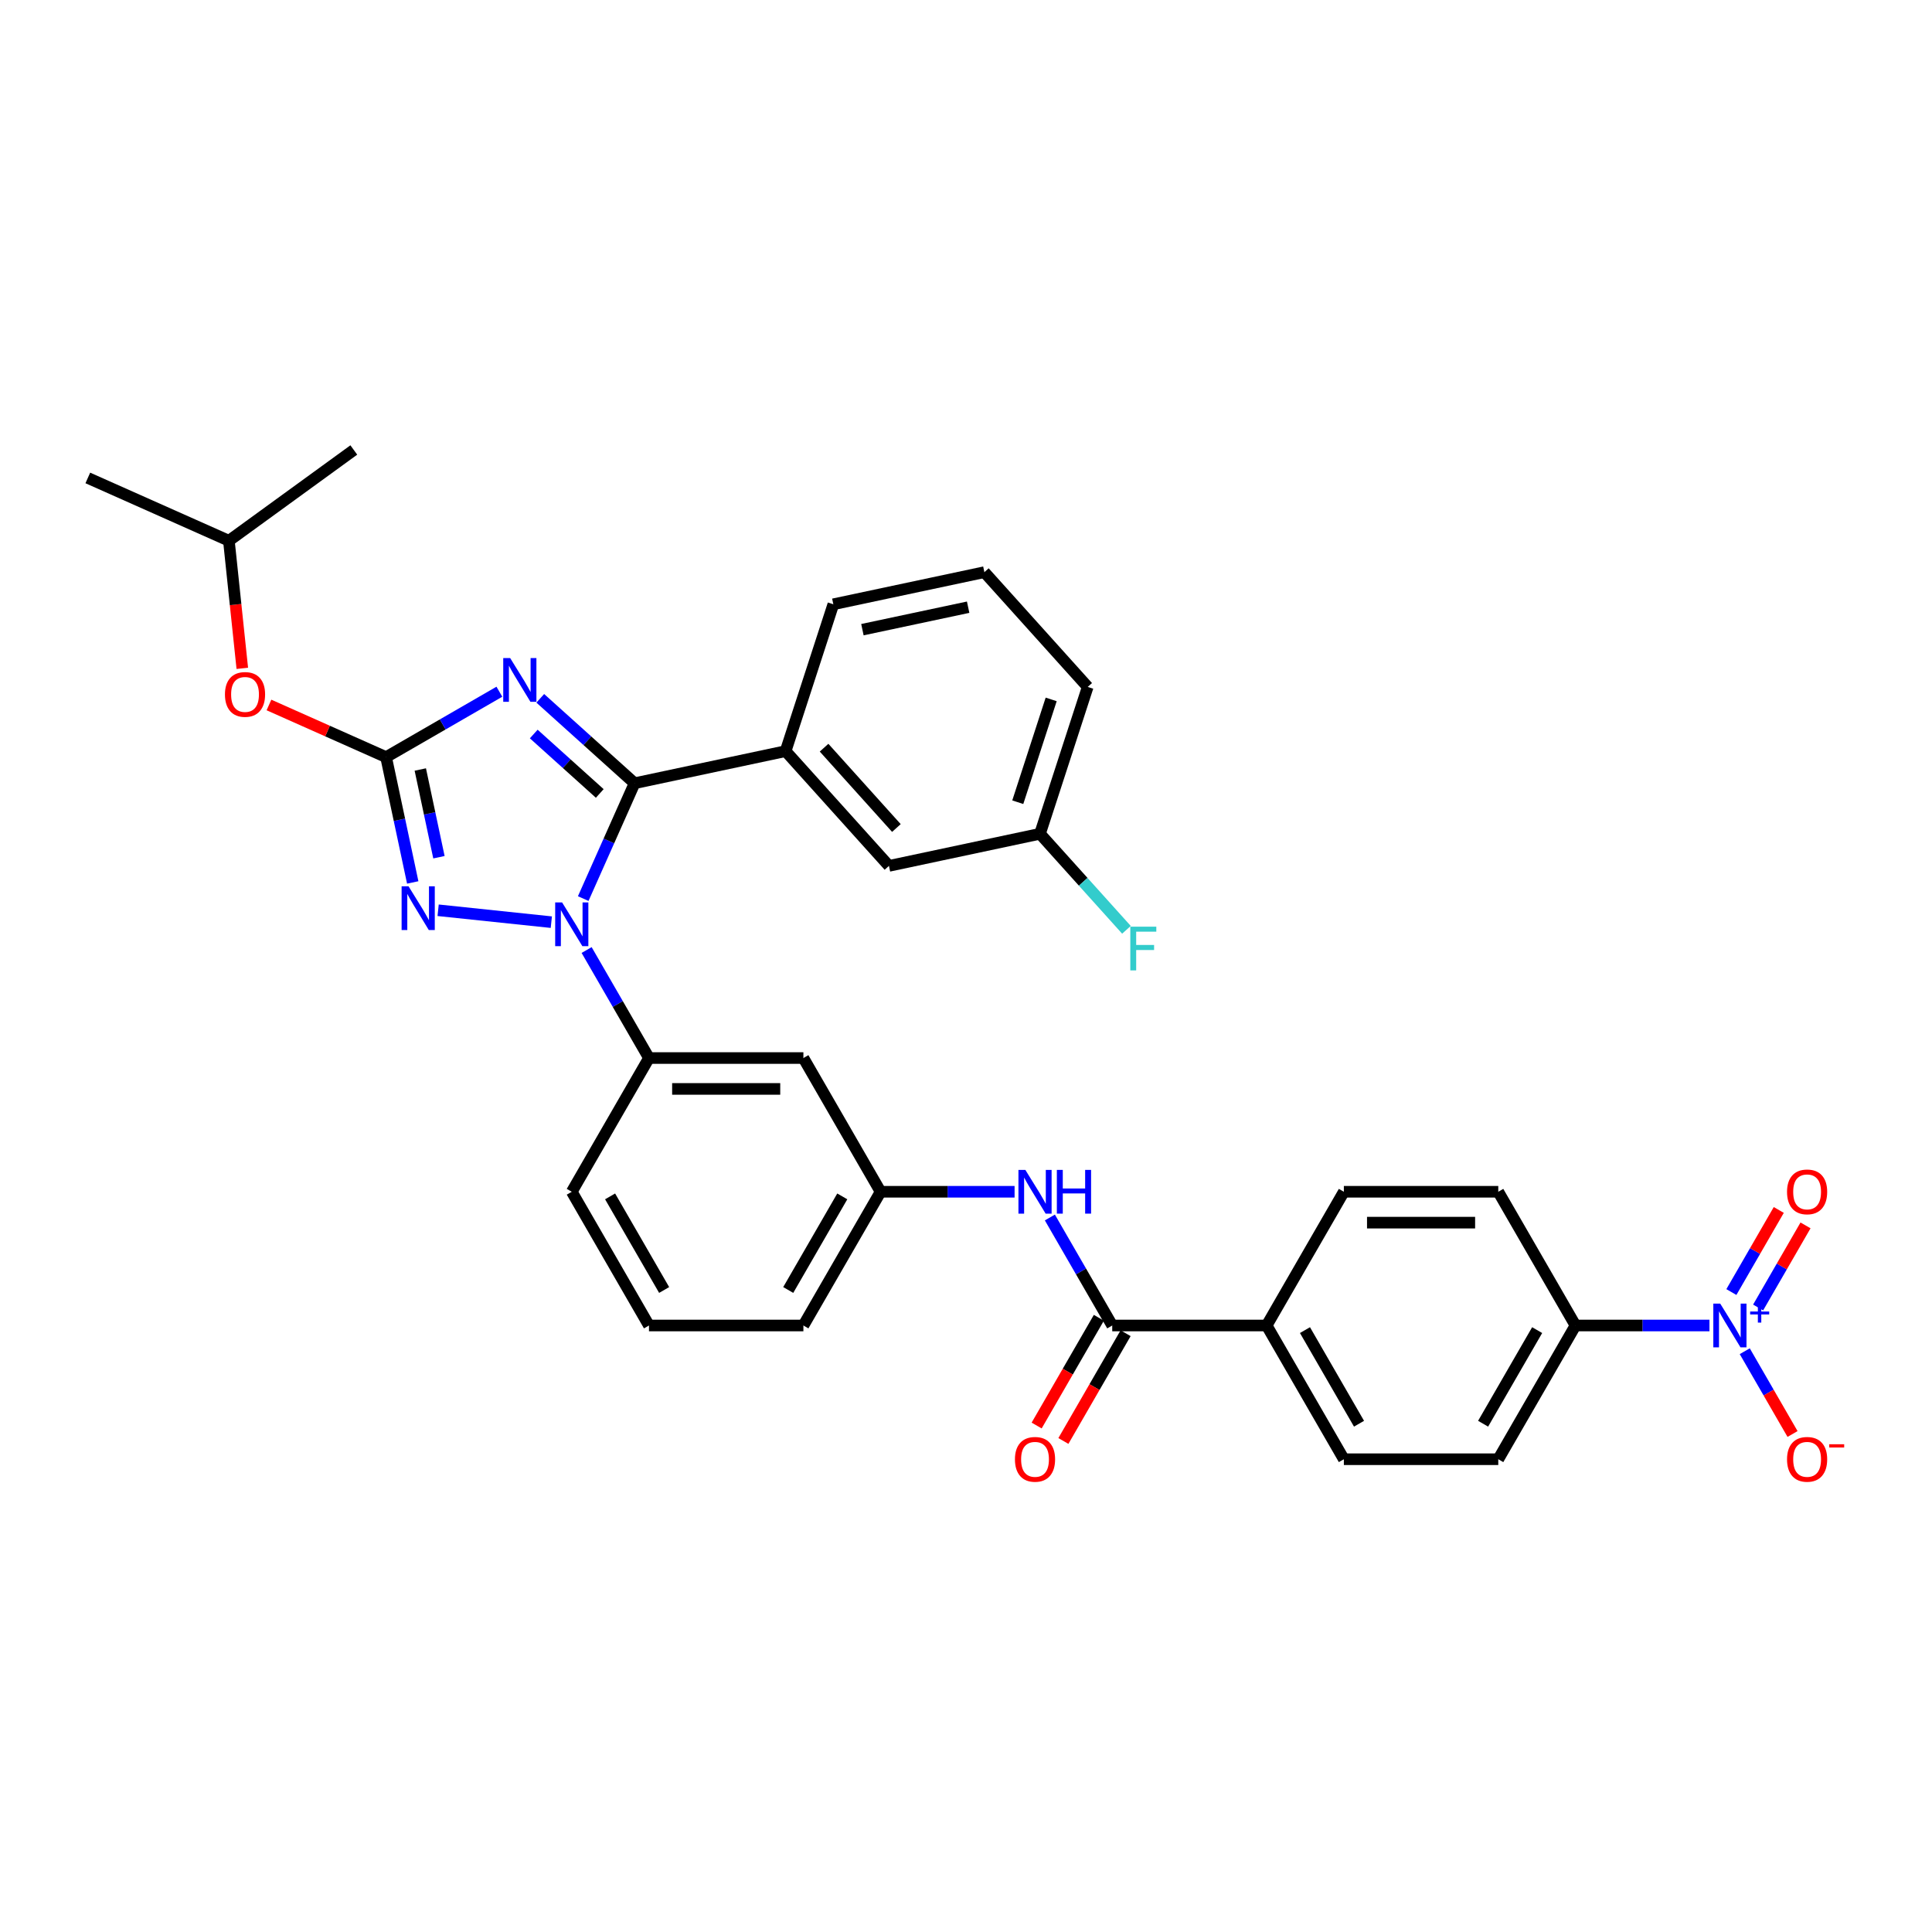 <?xml version='1.0' encoding='iso-8859-1'?>
<svg version='1.1' baseProfile='full'
              xmlns='http://www.w3.org/2000/svg'
                      xmlns:rdkit='http://www.rdkit.org/xml'
                      xmlns:xlink='http://www.w3.org/1999/xlink'
                  xml:space='preserve'
width='1000px' height='1000px' viewBox='0 0 1000 1000'>
<!-- END OF HEADER -->
<rect style='opacity:1.0;fill:#FFFFFF;stroke:none' width='1000' height='1000' x='0' y='0'> </rect>
<path class='bond-0' d='M 884.811,686.075 L 850.139,686.075' style='fill:none;fill-rule:evenodd;stroke:#0000FF;stroke-width:6px;stroke-linecap:butt;stroke-linejoin:miter;stroke-opacity:1' />
<path class='bond-0' d='M 850.139,686.075 L 815.467,686.075' style='fill:none;fill-rule:evenodd;stroke:#000000;stroke-width:6px;stroke-linecap:butt;stroke-linejoin:miter;stroke-opacity:1' />
<path class='bond-1' d='M 903.081,699.391 L 915.449,720.812' style='fill:none;fill-rule:evenodd;stroke:#0000FF;stroke-width:6px;stroke-linecap:butt;stroke-linejoin:miter;stroke-opacity:1' />
<path class='bond-1' d='M 915.449,720.812 L 927.816,742.234' style='fill:none;fill-rule:evenodd;stroke:#FF0000;stroke-width:6px;stroke-linecap:butt;stroke-linejoin:miter;stroke-opacity:1' />
<path class='bond-2' d='M 910.003,676.755 L 922.269,655.51' style='fill:none;fill-rule:evenodd;stroke:#0000FF;stroke-width:6px;stroke-linecap:butt;stroke-linejoin:miter;stroke-opacity:1' />
<path class='bond-2' d='M 922.269,655.51 L 934.535,634.264' style='fill:none;fill-rule:evenodd;stroke:#FF0000;stroke-width:6px;stroke-linecap:butt;stroke-linejoin:miter;stroke-opacity:1' />
<path class='bond-2' d='M 896.159,668.763 L 908.425,647.517' style='fill:none;fill-rule:evenodd;stroke:#0000FF;stroke-width:6px;stroke-linecap:butt;stroke-linejoin:miter;stroke-opacity:1' />
<path class='bond-2' d='M 908.425,647.517 L 920.692,626.271' style='fill:none;fill-rule:evenodd;stroke:#FF0000;stroke-width:6px;stroke-linecap:butt;stroke-linejoin:miter;stroke-opacity:1' />
<path class='bond-3' d='M 543.413,630.172 L 559.551,658.124' style='fill:none;fill-rule:evenodd;stroke:#0000FF;stroke-width:6px;stroke-linecap:butt;stroke-linejoin:miter;stroke-opacity:1' />
<path class='bond-3' d='M 559.551,658.124 L 575.689,686.075' style='fill:none;fill-rule:evenodd;stroke:#000000;stroke-width:6px;stroke-linecap:butt;stroke-linejoin:miter;stroke-opacity:1' />
<path class='bond-4' d='M 525.143,616.857 L 490.471,616.857' style='fill:none;fill-rule:evenodd;stroke:#0000FF;stroke-width:6px;stroke-linecap:butt;stroke-linejoin:miter;stroke-opacity:1' />
<path class='bond-4' d='M 490.471,616.857 L 455.799,616.857' style='fill:none;fill-rule:evenodd;stroke:#000000;stroke-width:6px;stroke-linecap:butt;stroke-linejoin:miter;stroke-opacity:1' />
<path class='bond-5' d='M 568.767,682.079 L 552.666,709.966' style='fill:none;fill-rule:evenodd;stroke:#000000;stroke-width:6px;stroke-linecap:butt;stroke-linejoin:miter;stroke-opacity:1' />
<path class='bond-5' d='M 552.666,709.966 L 536.565,737.853' style='fill:none;fill-rule:evenodd;stroke:#FF0000;stroke-width:6px;stroke-linecap:butt;stroke-linejoin:miter;stroke-opacity:1' />
<path class='bond-5' d='M 582.61,690.071 L 566.51,717.958' style='fill:none;fill-rule:evenodd;stroke:#000000;stroke-width:6px;stroke-linecap:butt;stroke-linejoin:miter;stroke-opacity:1' />
<path class='bond-5' d='M 566.51,717.958 L 550.409,745.846' style='fill:none;fill-rule:evenodd;stroke:#FF0000;stroke-width:6px;stroke-linecap:butt;stroke-linejoin:miter;stroke-opacity:1' />
<path class='bond-6' d='M 575.689,686.075 L 655.615,686.075' style='fill:none;fill-rule:evenodd;stroke:#000000;stroke-width:6px;stroke-linecap:butt;stroke-linejoin:miter;stroke-opacity:1' />
<path class='bond-7' d='M 815.467,686.075 L 775.504,755.293' style='fill:none;fill-rule:evenodd;stroke:#000000;stroke-width:6px;stroke-linecap:butt;stroke-linejoin:miter;stroke-opacity:1' />
<path class='bond-7' d='M 795.629,688.465 L 767.655,736.918' style='fill:none;fill-rule:evenodd;stroke:#000000;stroke-width:6px;stroke-linecap:butt;stroke-linejoin:miter;stroke-opacity:1' />
<path class='bond-8' d='M 815.467,686.075 L 775.504,616.857' style='fill:none;fill-rule:evenodd;stroke:#000000;stroke-width:6px;stroke-linecap:butt;stroke-linejoin:miter;stroke-opacity:1' />
<path class='bond-9' d='M 285.365,477.308 L 226.775,471.15' style='fill:none;fill-rule:evenodd;stroke:#0000FF;stroke-width:6px;stroke-linecap:butt;stroke-linejoin:miter;stroke-opacity:1' />
<path class='bond-10' d='M 301.876,465.105 L 315.166,435.255' style='fill:none;fill-rule:evenodd;stroke:#0000FF;stroke-width:6px;stroke-linecap:butt;stroke-linejoin:miter;stroke-opacity:1' />
<path class='bond-10' d='M 315.166,435.255 L 328.456,405.405' style='fill:none;fill-rule:evenodd;stroke:#000000;stroke-width:6px;stroke-linecap:butt;stroke-linejoin:miter;stroke-opacity:1' />
<path class='bond-11' d='M 303.635,491.736 L 319.773,519.688' style='fill:none;fill-rule:evenodd;stroke:#0000FF;stroke-width:6px;stroke-linecap:butt;stroke-linejoin:miter;stroke-opacity:1' />
<path class='bond-11' d='M 319.773,519.688 L 335.91,547.639' style='fill:none;fill-rule:evenodd;stroke:#000000;stroke-width:6px;stroke-linecap:butt;stroke-linejoin:miter;stroke-opacity:1' />
<path class='bond-12' d='M 213.629,456.75 L 206.735,424.319' style='fill:none;fill-rule:evenodd;stroke:#0000FF;stroke-width:6px;stroke-linecap:butt;stroke-linejoin:miter;stroke-opacity:1' />
<path class='bond-12' d='M 206.735,424.319 L 199.841,391.887' style='fill:none;fill-rule:evenodd;stroke:#000000;stroke-width:6px;stroke-linecap:butt;stroke-linejoin:miter;stroke-opacity:1' />
<path class='bond-12' d='M 227.196,443.697 L 222.371,420.995' style='fill:none;fill-rule:evenodd;stroke:#0000FF;stroke-width:6px;stroke-linecap:butt;stroke-linejoin:miter;stroke-opacity:1' />
<path class='bond-12' d='M 222.371,420.995 L 217.545,398.293' style='fill:none;fill-rule:evenodd;stroke:#000000;stroke-width:6px;stroke-linecap:butt;stroke-linejoin:miter;stroke-opacity:1' />
<path class='bond-13' d='M 199.841,391.887 L 229.159,374.96' style='fill:none;fill-rule:evenodd;stroke:#000000;stroke-width:6px;stroke-linecap:butt;stroke-linejoin:miter;stroke-opacity:1' />
<path class='bond-13' d='M 229.159,374.96 L 258.477,358.033' style='fill:none;fill-rule:evenodd;stroke:#0000FF;stroke-width:6px;stroke-linecap:butt;stroke-linejoin:miter;stroke-opacity:1' />
<path class='bond-14' d='M 199.841,391.887 L 169.528,378.39' style='fill:none;fill-rule:evenodd;stroke:#000000;stroke-width:6px;stroke-linecap:butt;stroke-linejoin:miter;stroke-opacity:1' />
<path class='bond-14' d='M 169.528,378.39 L 139.214,364.893' style='fill:none;fill-rule:evenodd;stroke:#FF0000;stroke-width:6px;stroke-linecap:butt;stroke-linejoin:miter;stroke-opacity:1' />
<path class='bond-15' d='M 279.642,361.452 L 304.049,383.428' style='fill:none;fill-rule:evenodd;stroke:#0000FF;stroke-width:6px;stroke-linecap:butt;stroke-linejoin:miter;stroke-opacity:1' />
<path class='bond-15' d='M 304.049,383.428 L 328.456,405.405' style='fill:none;fill-rule:evenodd;stroke:#000000;stroke-width:6px;stroke-linecap:butt;stroke-linejoin:miter;stroke-opacity:1' />
<path class='bond-15' d='M 276.268,379.924 L 293.353,395.308' style='fill:none;fill-rule:evenodd;stroke:#0000FF;stroke-width:6px;stroke-linecap:butt;stroke-linejoin:miter;stroke-opacity:1' />
<path class='bond-15' d='M 293.353,395.308 L 310.438,410.691' style='fill:none;fill-rule:evenodd;stroke:#000000;stroke-width:6px;stroke-linecap:butt;stroke-linejoin:miter;stroke-opacity:1' />
<path class='bond-16' d='M 328.456,405.405 L 406.636,388.787' style='fill:none;fill-rule:evenodd;stroke:#000000;stroke-width:6px;stroke-linecap:butt;stroke-linejoin:miter;stroke-opacity:1' />
<path class='bond-17' d='M 335.91,686.075 L 295.947,616.857' style='fill:none;fill-rule:evenodd;stroke:#000000;stroke-width:6px;stroke-linecap:butt;stroke-linejoin:miter;stroke-opacity:1' />
<path class='bond-17' d='M 343.759,667.699 L 315.785,619.247' style='fill:none;fill-rule:evenodd;stroke:#000000;stroke-width:6px;stroke-linecap:butt;stroke-linejoin:miter;stroke-opacity:1' />
<path class='bond-18' d='M 335.91,686.075 L 415.836,686.075' style='fill:none;fill-rule:evenodd;stroke:#000000;stroke-width:6px;stroke-linecap:butt;stroke-linejoin:miter;stroke-opacity:1' />
<path class='bond-19' d='M 125.412,345.934 L 121.941,312.912' style='fill:none;fill-rule:evenodd;stroke:#FF0000;stroke-width:6px;stroke-linecap:butt;stroke-linejoin:miter;stroke-opacity:1' />
<path class='bond-19' d='M 121.941,312.912 L 118.471,279.889' style='fill:none;fill-rule:evenodd;stroke:#000000;stroke-width:6px;stroke-linecap:butt;stroke-linejoin:miter;stroke-opacity:1' />
<path class='bond-20' d='M 295.947,616.857 L 335.91,547.639' style='fill:none;fill-rule:evenodd;stroke:#000000;stroke-width:6px;stroke-linecap:butt;stroke-linejoin:miter;stroke-opacity:1' />
<path class='bond-21' d='M 415.836,686.075 L 455.799,616.857' style='fill:none;fill-rule:evenodd;stroke:#000000;stroke-width:6px;stroke-linecap:butt;stroke-linejoin:miter;stroke-opacity:1' />
<path class='bond-21' d='M 407.987,667.699 L 435.961,619.247' style='fill:none;fill-rule:evenodd;stroke:#000000;stroke-width:6px;stroke-linecap:butt;stroke-linejoin:miter;stroke-opacity:1' />
<path class='bond-22' d='M 118.471,279.889 L 45.455,247.381' style='fill:none;fill-rule:evenodd;stroke:#000000;stroke-width:6px;stroke-linecap:butt;stroke-linejoin:miter;stroke-opacity:1' />
<path class='bond-23' d='M 118.471,279.889 L 183.132,232.91' style='fill:none;fill-rule:evenodd;stroke:#000000;stroke-width:6px;stroke-linecap:butt;stroke-linejoin:miter;stroke-opacity:1' />
<path class='bond-24' d='M 406.636,388.787 L 460.117,448.184' style='fill:none;fill-rule:evenodd;stroke:#000000;stroke-width:6px;stroke-linecap:butt;stroke-linejoin:miter;stroke-opacity:1' />
<path class='bond-24' d='M 426.537,387 L 463.974,428.578' style='fill:none;fill-rule:evenodd;stroke:#000000;stroke-width:6px;stroke-linecap:butt;stroke-linejoin:miter;stroke-opacity:1' />
<path class='bond-25' d='M 406.636,388.787 L 431.334,312.773' style='fill:none;fill-rule:evenodd;stroke:#000000;stroke-width:6px;stroke-linecap:butt;stroke-linejoin:miter;stroke-opacity:1' />
<path class='bond-26' d='M 460.117,448.184 L 538.296,431.566' style='fill:none;fill-rule:evenodd;stroke:#000000;stroke-width:6px;stroke-linecap:butt;stroke-linejoin:miter;stroke-opacity:1' />
<path class='bond-27' d='M 538.296,431.566 L 560.673,456.418' style='fill:none;fill-rule:evenodd;stroke:#000000;stroke-width:6px;stroke-linecap:butt;stroke-linejoin:miter;stroke-opacity:1' />
<path class='bond-27' d='M 560.673,456.418 L 583.049,481.269' style='fill:none;fill-rule:evenodd;stroke:#33CCCC;stroke-width:6px;stroke-linecap:butt;stroke-linejoin:miter;stroke-opacity:1' />
<path class='bond-28' d='M 538.296,431.566 L 562.995,355.552' style='fill:none;fill-rule:evenodd;stroke:#000000;stroke-width:6px;stroke-linecap:butt;stroke-linejoin:miter;stroke-opacity:1' />
<path class='bond-28' d='M 526.798,415.224 L 544.087,362.014' style='fill:none;fill-rule:evenodd;stroke:#000000;stroke-width:6px;stroke-linecap:butt;stroke-linejoin:miter;stroke-opacity:1' />
<path class='bond-29' d='M 431.334,312.773 L 509.514,296.155' style='fill:none;fill-rule:evenodd;stroke:#000000;stroke-width:6px;stroke-linecap:butt;stroke-linejoin:miter;stroke-opacity:1' />
<path class='bond-29' d='M 446.385,325.916 L 501.11,314.284' style='fill:none;fill-rule:evenodd;stroke:#000000;stroke-width:6px;stroke-linecap:butt;stroke-linejoin:miter;stroke-opacity:1' />
<path class='bond-30' d='M 509.514,296.155 L 562.995,355.552' style='fill:none;fill-rule:evenodd;stroke:#000000;stroke-width:6px;stroke-linecap:butt;stroke-linejoin:miter;stroke-opacity:1' />
<path class='bond-31' d='M 415.836,547.639 L 455.799,616.857' style='fill:none;fill-rule:evenodd;stroke:#000000;stroke-width:6px;stroke-linecap:butt;stroke-linejoin:miter;stroke-opacity:1' />
<path class='bond-32' d='M 415.836,547.639 L 335.91,547.639' style='fill:none;fill-rule:evenodd;stroke:#000000;stroke-width:6px;stroke-linecap:butt;stroke-linejoin:miter;stroke-opacity:1' />
<path class='bond-32' d='M 403.847,563.624 L 347.899,563.624' style='fill:none;fill-rule:evenodd;stroke:#000000;stroke-width:6px;stroke-linecap:butt;stroke-linejoin:miter;stroke-opacity:1' />
<path class='bond-33' d='M 655.615,686.075 L 695.578,616.857' style='fill:none;fill-rule:evenodd;stroke:#000000;stroke-width:6px;stroke-linecap:butt;stroke-linejoin:miter;stroke-opacity:1' />
<path class='bond-34' d='M 655.615,686.075 L 695.578,755.293' style='fill:none;fill-rule:evenodd;stroke:#000000;stroke-width:6px;stroke-linecap:butt;stroke-linejoin:miter;stroke-opacity:1' />
<path class='bond-34' d='M 675.453,688.465 L 703.427,736.918' style='fill:none;fill-rule:evenodd;stroke:#000000;stroke-width:6px;stroke-linecap:butt;stroke-linejoin:miter;stroke-opacity:1' />
<path class='bond-35' d='M 775.504,755.293 L 695.578,755.293' style='fill:none;fill-rule:evenodd;stroke:#000000;stroke-width:6px;stroke-linecap:butt;stroke-linejoin:miter;stroke-opacity:1' />
<path class='bond-36' d='M 775.504,616.857 L 695.578,616.857' style='fill:none;fill-rule:evenodd;stroke:#000000;stroke-width:6px;stroke-linecap:butt;stroke-linejoin:miter;stroke-opacity:1' />
<path class='bond-36' d='M 763.515,632.842 L 707.567,632.842' style='fill:none;fill-rule:evenodd;stroke:#000000;stroke-width:6px;stroke-linecap:butt;stroke-linejoin:miter;stroke-opacity:1' />
<path  class='atom-0' d='M 890.39 674.757
L 897.807 686.746
Q 898.542 687.929, 899.725 690.071
Q 900.908 692.213, 900.972 692.341
L 900.972 674.757
L 903.977 674.757
L 903.977 697.392
L 900.876 697.392
L 892.915 684.284
Q 891.988 682.75, 890.997 680.992
Q 890.038 679.233, 889.75 678.69
L 889.75 697.392
L 886.809 697.392
L 886.809 674.757
L 890.39 674.757
' fill='#0000FF'/>
<path  class='atom-0' d='M 905.876 678.837
L 909.864 678.837
L 909.864 674.638
L 911.637 674.638
L 911.637 678.837
L 915.73 678.837
L 915.73 680.357
L 911.637 680.357
L 911.637 684.577
L 909.864 684.577
L 909.864 680.357
L 905.876 680.357
L 905.876 678.837
' fill='#0000FF'/>
<path  class='atom-1' d='M 530.722 605.539
L 538.139 617.528
Q 538.875 618.711, 540.058 620.853
Q 541.24 622.995, 541.304 623.123
L 541.304 605.539
L 544.31 605.539
L 544.31 628.174
L 541.209 628.174
L 533.248 615.066
Q 532.321 613.532, 531.33 611.773
Q 530.371 610.015, 530.083 609.472
L 530.083 628.174
L 527.142 628.174
L 527.142 605.539
L 530.722 605.539
' fill='#0000FF'/>
<path  class='atom-1' d='M 547.027 605.539
L 550.096 605.539
L 550.096 615.162
L 561.67 615.162
L 561.67 605.539
L 564.739 605.539
L 564.739 628.174
L 561.67 628.174
L 561.67 617.72
L 550.096 617.72
L 550.096 628.174
L 547.027 628.174
L 547.027 605.539
' fill='#0000FF'/>
<path  class='atom-3' d='M 525.335 755.357
Q 525.335 749.922, 528.021 746.885
Q 530.706 743.847, 535.726 743.847
Q 540.745 743.847, 543.43 746.885
Q 546.116 749.922, 546.116 755.357
Q 546.116 760.856, 543.398 763.989
Q 540.681 767.09, 535.726 767.09
Q 530.738 767.09, 528.021 763.989
Q 525.335 760.888, 525.335 755.357
M 535.726 764.532
Q 539.178 764.532, 541.033 762.23
Q 542.919 759.897, 542.919 755.357
Q 542.919 750.913, 541.033 748.675
Q 539.178 746.405, 535.726 746.405
Q 532.273 746.405, 530.387 748.643
Q 528.532 750.881, 528.532 755.357
Q 528.532 759.929, 530.387 762.23
Q 532.273 764.532, 535.726 764.532
' fill='#FF0000'/>
<path  class='atom-5' d='M 290.944 467.103
L 298.361 479.092
Q 299.096 480.275, 300.279 482.417
Q 301.462 484.559, 301.526 484.687
L 301.526 467.103
L 304.531 467.103
L 304.531 489.738
L 301.43 489.738
L 293.47 476.63
Q 292.542 475.096, 291.551 473.337
Q 290.592 471.579, 290.304 471.036
L 290.304 489.738
L 287.363 489.738
L 287.363 467.103
L 290.944 467.103
' fill='#0000FF'/>
<path  class='atom-6' d='M 211.456 458.749
L 218.873 470.738
Q 219.608 471.92, 220.791 474.062
Q 221.974 476.204, 222.038 476.332
L 222.038 458.749
L 225.043 458.749
L 225.043 481.384
L 221.942 481.384
L 213.981 468.276
Q 213.054 466.741, 212.063 464.983
Q 211.104 463.224, 210.816 462.681
L 210.816 481.384
L 207.875 481.384
L 207.875 458.749
L 211.456 458.749
' fill='#0000FF'/>
<path  class='atom-8' d='M 264.056 340.606
L 271.473 352.595
Q 272.209 353.778, 273.391 355.92
Q 274.574 358.062, 274.638 358.19
L 274.638 340.606
L 277.643 340.606
L 277.643 363.241
L 274.542 363.241
L 266.582 350.133
Q 265.655 348.599, 264.663 346.84
Q 263.704 345.082, 263.417 344.538
L 263.417 363.241
L 260.475 363.241
L 260.475 340.606
L 264.056 340.606
' fill='#0000FF'/>
<path  class='atom-11' d='M 116.435 359.442
Q 116.435 354.007, 119.12 350.969
Q 121.806 347.932, 126.825 347.932
Q 131.845 347.932, 134.53 350.969
Q 137.216 354.007, 137.216 359.442
Q 137.216 364.941, 134.498 368.074
Q 131.781 371.175, 126.825 371.175
Q 121.838 371.175, 119.12 368.074
Q 116.435 364.973, 116.435 359.442
M 126.825 368.617
Q 130.278 368.617, 132.132 366.315
Q 134.019 363.981, 134.019 359.442
Q 134.019 354.998, 132.132 352.76
Q 130.278 350.49, 126.825 350.49
Q 123.372 350.49, 121.486 352.728
Q 119.632 354.966, 119.632 359.442
Q 119.632 364.013, 121.486 366.315
Q 123.372 368.617, 126.825 368.617
' fill='#FF0000'/>
<path  class='atom-19' d='M 585.047 479.645
L 598.507 479.645
L 598.507 482.235
L 588.085 482.235
L 588.085 489.108
L 597.356 489.108
L 597.356 491.73
L 588.085 491.73
L 588.085 502.28
L 585.047 502.28
L 585.047 479.645
' fill='#33CCCC'/>
<path  class='atom-27' d='M 924.966 755.357
Q 924.966 749.922, 927.651 746.885
Q 930.337 743.847, 935.356 743.847
Q 940.376 743.847, 943.061 746.885
Q 945.747 749.922, 945.747 755.357
Q 945.747 760.856, 943.029 763.989
Q 940.312 767.09, 935.356 767.09
Q 930.369 767.09, 927.651 763.989
Q 924.966 760.888, 924.966 755.357
M 935.356 764.532
Q 938.809 764.532, 940.663 762.23
Q 942.55 759.897, 942.55 755.357
Q 942.55 750.913, 940.663 748.675
Q 938.809 746.405, 935.356 746.405
Q 931.903 746.405, 930.017 748.643
Q 928.163 750.881, 928.163 755.357
Q 928.163 759.929, 930.017 762.23
Q 931.903 764.532, 935.356 764.532
' fill='#FF0000'/>
<path  class='atom-27' d='M 946.802 747.542
L 954.545 747.542
L 954.545 749.23
L 946.802 749.23
L 946.802 747.542
' fill='#FF0000'/>
<path  class='atom-28' d='M 924.966 616.921
Q 924.966 611.486, 927.651 608.449
Q 930.337 605.411, 935.356 605.411
Q 940.376 605.411, 943.061 608.449
Q 945.747 611.486, 945.747 616.921
Q 945.747 622.42, 943.029 625.553
Q 940.312 628.654, 935.356 628.654
Q 930.369 628.654, 927.651 625.553
Q 924.966 622.452, 924.966 616.921
M 935.356 626.096
Q 938.809 626.096, 940.663 623.794
Q 942.55 621.461, 942.55 616.921
Q 942.55 612.477, 940.663 610.239
Q 938.809 607.969, 935.356 607.969
Q 931.903 607.969, 930.017 610.207
Q 928.163 612.445, 928.163 616.921
Q 928.163 621.492, 930.017 623.794
Q 931.903 626.096, 935.356 626.096
' fill='#FF0000'/>
</svg>

